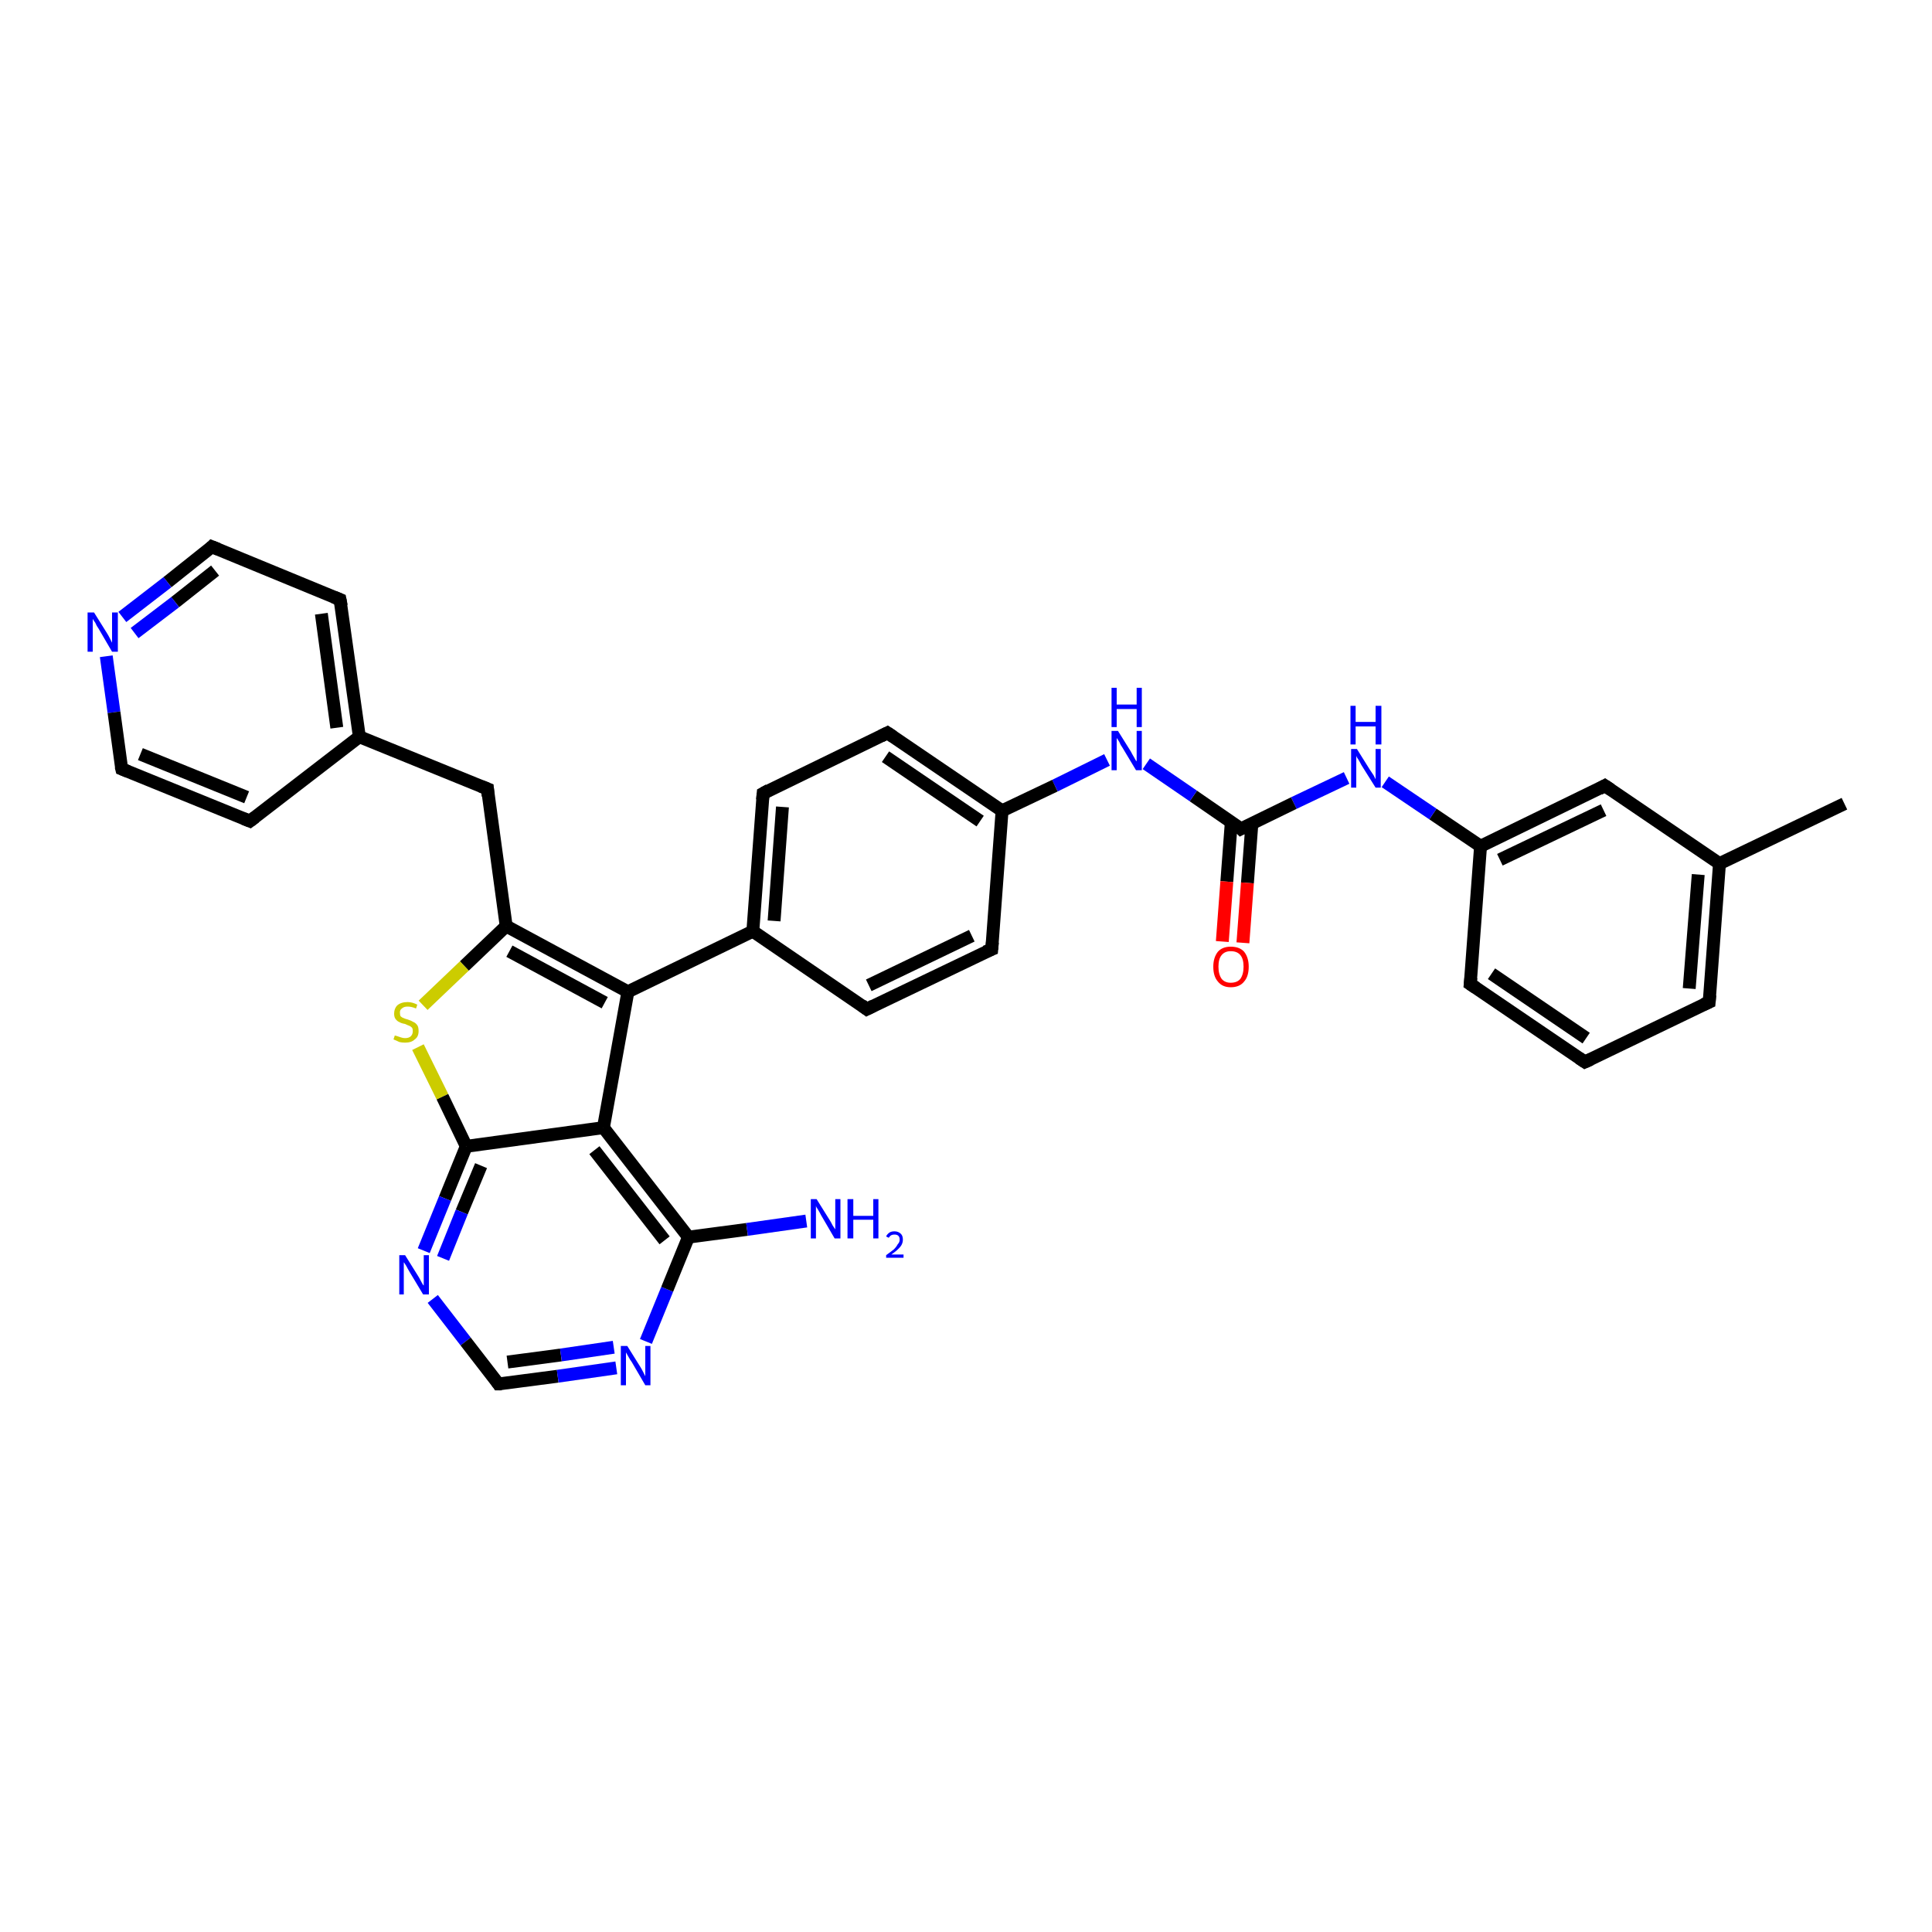 <?xml version='1.0' encoding='iso-8859-1'?>
<svg version='1.1' baseProfile='full'
              xmlns='http://www.w3.org/2000/svg'
                      xmlns:rdkit='http://www.rdkit.org/xml'
                      xmlns:xlink='http://www.w3.org/1999/xlink'
                  xml:space='preserve'
width='300px' height='300px' viewBox='0 0 300 300'>
<!-- END OF HEADER -->
<rect style='opacity:1.0;fill:#FFFFFF;stroke:none' width='300.0' height='300.0' x='0.0' y='0.0'> </rect>
<path class='bond-0 atom-0 atom-1' d='M 286.4,124.8 L 267.0,134.1' style='fill:none;fill-rule:evenodd;stroke:#000000;stroke-width:2.0px;stroke-linecap:butt;stroke-linejoin:miter;stroke-opacity:1' />
<path class='bond-1 atom-1 atom-2' d='M 267.0,134.1 L 265.4,155.6' style='fill:none;fill-rule:evenodd;stroke:#000000;stroke-width:2.0px;stroke-linecap:butt;stroke-linejoin:miter;stroke-opacity:1' />
<path class='bond-1 atom-1 atom-2' d='M 263.7,135.8 L 262.3,153.5' style='fill:none;fill-rule:evenodd;stroke:#000000;stroke-width:2.0px;stroke-linecap:butt;stroke-linejoin:miter;stroke-opacity:1' />
<path class='bond-2 atom-2 atom-3' d='M 265.4,155.6 L 246.1,164.9' style='fill:none;fill-rule:evenodd;stroke:#000000;stroke-width:2.0px;stroke-linecap:butt;stroke-linejoin:miter;stroke-opacity:1' />
<path class='bond-3 atom-3 atom-4' d='M 246.1,164.9 L 228.3,152.8' style='fill:none;fill-rule:evenodd;stroke:#000000;stroke-width:2.0px;stroke-linecap:butt;stroke-linejoin:miter;stroke-opacity:1' />
<path class='bond-3 atom-3 atom-4' d='M 246.3,161.2 L 231.6,151.2' style='fill:none;fill-rule:evenodd;stroke:#000000;stroke-width:2.0px;stroke-linecap:butt;stroke-linejoin:miter;stroke-opacity:1' />
<path class='bond-4 atom-4 atom-5' d='M 228.3,152.8 L 229.9,131.4' style='fill:none;fill-rule:evenodd;stroke:#000000;stroke-width:2.0px;stroke-linecap:butt;stroke-linejoin:miter;stroke-opacity:1' />
<path class='bond-5 atom-5 atom-6' d='M 229.9,131.4 L 222.5,126.4' style='fill:none;fill-rule:evenodd;stroke:#000000;stroke-width:2.0px;stroke-linecap:butt;stroke-linejoin:miter;stroke-opacity:1' />
<path class='bond-5 atom-5 atom-6' d='M 222.5,126.4 L 215.1,121.4' style='fill:none;fill-rule:evenodd;stroke:#0000FF;stroke-width:2.0px;stroke-linecap:butt;stroke-linejoin:miter;stroke-opacity:1' />
<path class='bond-6 atom-6 atom-7' d='M 209.1,120.8 L 200.9,124.7' style='fill:none;fill-rule:evenodd;stroke:#0000FF;stroke-width:2.0px;stroke-linecap:butt;stroke-linejoin:miter;stroke-opacity:1' />
<path class='bond-6 atom-6 atom-7' d='M 200.9,124.7 L 192.7,128.7' style='fill:none;fill-rule:evenodd;stroke:#000000;stroke-width:2.0px;stroke-linecap:butt;stroke-linejoin:miter;stroke-opacity:1' />
<path class='bond-7 atom-7 atom-8' d='M 191.2,127.6 L 190.5,136.9' style='fill:none;fill-rule:evenodd;stroke:#000000;stroke-width:2.0px;stroke-linecap:butt;stroke-linejoin:miter;stroke-opacity:1' />
<path class='bond-7 atom-7 atom-8' d='M 190.5,136.9 L 189.8,146.2' style='fill:none;fill-rule:evenodd;stroke:#FF0000;stroke-width:2.0px;stroke-linecap:butt;stroke-linejoin:miter;stroke-opacity:1' />
<path class='bond-7 atom-7 atom-8' d='M 194.4,127.8 L 193.7,137.1' style='fill:none;fill-rule:evenodd;stroke:#000000;stroke-width:2.0px;stroke-linecap:butt;stroke-linejoin:miter;stroke-opacity:1' />
<path class='bond-7 atom-7 atom-8' d='M 193.7,137.1 L 193.0,146.4' style='fill:none;fill-rule:evenodd;stroke:#FF0000;stroke-width:2.0px;stroke-linecap:butt;stroke-linejoin:miter;stroke-opacity:1' />
<path class='bond-8 atom-7 atom-9' d='M 192.7,128.7 L 185.3,123.6' style='fill:none;fill-rule:evenodd;stroke:#000000;stroke-width:2.0px;stroke-linecap:butt;stroke-linejoin:miter;stroke-opacity:1' />
<path class='bond-8 atom-7 atom-9' d='M 185.3,123.6 L 178.0,118.6' style='fill:none;fill-rule:evenodd;stroke:#0000FF;stroke-width:2.0px;stroke-linecap:butt;stroke-linejoin:miter;stroke-opacity:1' />
<path class='bond-9 atom-9 atom-10' d='M 171.9,118.0 L 163.8,122.0' style='fill:none;fill-rule:evenodd;stroke:#0000FF;stroke-width:2.0px;stroke-linecap:butt;stroke-linejoin:miter;stroke-opacity:1' />
<path class='bond-9 atom-9 atom-10' d='M 163.8,122.0 L 155.6,125.9' style='fill:none;fill-rule:evenodd;stroke:#000000;stroke-width:2.0px;stroke-linecap:butt;stroke-linejoin:miter;stroke-opacity:1' />
<path class='bond-10 atom-10 atom-11' d='M 155.6,125.9 L 137.8,113.8' style='fill:none;fill-rule:evenodd;stroke:#000000;stroke-width:2.0px;stroke-linecap:butt;stroke-linejoin:miter;stroke-opacity:1' />
<path class='bond-10 atom-10 atom-11' d='M 152.2,127.5 L 137.5,117.5' style='fill:none;fill-rule:evenodd;stroke:#000000;stroke-width:2.0px;stroke-linecap:butt;stroke-linejoin:miter;stroke-opacity:1' />
<path class='bond-11 atom-11 atom-12' d='M 137.8,113.8 L 118.5,123.2' style='fill:none;fill-rule:evenodd;stroke:#000000;stroke-width:2.0px;stroke-linecap:butt;stroke-linejoin:miter;stroke-opacity:1' />
<path class='bond-12 atom-12 atom-13' d='M 118.5,123.2 L 116.9,144.6' style='fill:none;fill-rule:evenodd;stroke:#000000;stroke-width:2.0px;stroke-linecap:butt;stroke-linejoin:miter;stroke-opacity:1' />
<path class='bond-12 atom-12 atom-13' d='M 121.5,125.3 L 120.2,143.0' style='fill:none;fill-rule:evenodd;stroke:#000000;stroke-width:2.0px;stroke-linecap:butt;stroke-linejoin:miter;stroke-opacity:1' />
<path class='bond-13 atom-13 atom-14' d='M 116.9,144.6 L 134.6,156.7' style='fill:none;fill-rule:evenodd;stroke:#000000;stroke-width:2.0px;stroke-linecap:butt;stroke-linejoin:miter;stroke-opacity:1' />
<path class='bond-14 atom-14 atom-15' d='M 134.6,156.7 L 154.0,147.4' style='fill:none;fill-rule:evenodd;stroke:#000000;stroke-width:2.0px;stroke-linecap:butt;stroke-linejoin:miter;stroke-opacity:1' />
<path class='bond-14 atom-14 atom-15' d='M 134.9,153.0 L 150.9,145.3' style='fill:none;fill-rule:evenodd;stroke:#000000;stroke-width:2.0px;stroke-linecap:butt;stroke-linejoin:miter;stroke-opacity:1' />
<path class='bond-15 atom-13 atom-16' d='M 116.9,144.6 L 97.5,154.0' style='fill:none;fill-rule:evenodd;stroke:#000000;stroke-width:2.0px;stroke-linecap:butt;stroke-linejoin:miter;stroke-opacity:1' />
<path class='bond-16 atom-16 atom-17' d='M 97.5,154.0 L 78.6,143.8' style='fill:none;fill-rule:evenodd;stroke:#000000;stroke-width:2.0px;stroke-linecap:butt;stroke-linejoin:miter;stroke-opacity:1' />
<path class='bond-16 atom-16 atom-17' d='M 93.9,155.7 L 79.1,147.7' style='fill:none;fill-rule:evenodd;stroke:#000000;stroke-width:2.0px;stroke-linecap:butt;stroke-linejoin:miter;stroke-opacity:1' />
<path class='bond-17 atom-17 atom-18' d='M 78.6,143.8 L 75.7,122.5' style='fill:none;fill-rule:evenodd;stroke:#000000;stroke-width:2.0px;stroke-linecap:butt;stroke-linejoin:miter;stroke-opacity:1' />
<path class='bond-18 atom-18 atom-19' d='M 75.7,122.5 L 55.8,114.4' style='fill:none;fill-rule:evenodd;stroke:#000000;stroke-width:2.0px;stroke-linecap:butt;stroke-linejoin:miter;stroke-opacity:1' />
<path class='bond-19 atom-19 atom-20' d='M 55.8,114.4 L 52.8,93.1' style='fill:none;fill-rule:evenodd;stroke:#000000;stroke-width:2.0px;stroke-linecap:butt;stroke-linejoin:miter;stroke-opacity:1' />
<path class='bond-19 atom-19 atom-20' d='M 52.3,113.0 L 49.9,95.3' style='fill:none;fill-rule:evenodd;stroke:#000000;stroke-width:2.0px;stroke-linecap:butt;stroke-linejoin:miter;stroke-opacity:1' />
<path class='bond-20 atom-20 atom-21' d='M 52.8,93.1 L 32.9,84.9' style='fill:none;fill-rule:evenodd;stroke:#000000;stroke-width:2.0px;stroke-linecap:butt;stroke-linejoin:miter;stroke-opacity:1' />
<path class='bond-21 atom-21 atom-22' d='M 32.9,84.9 L 26.0,90.4' style='fill:none;fill-rule:evenodd;stroke:#000000;stroke-width:2.0px;stroke-linecap:butt;stroke-linejoin:miter;stroke-opacity:1' />
<path class='bond-21 atom-21 atom-22' d='M 26.0,90.4 L 19.0,95.8' style='fill:none;fill-rule:evenodd;stroke:#0000FF;stroke-width:2.0px;stroke-linecap:butt;stroke-linejoin:miter;stroke-opacity:1' />
<path class='bond-21 atom-21 atom-22' d='M 33.4,88.6 L 27.2,93.5' style='fill:none;fill-rule:evenodd;stroke:#000000;stroke-width:2.0px;stroke-linecap:butt;stroke-linejoin:miter;stroke-opacity:1' />
<path class='bond-21 atom-21 atom-22' d='M 27.2,93.5 L 20.9,98.3' style='fill:none;fill-rule:evenodd;stroke:#0000FF;stroke-width:2.0px;stroke-linecap:butt;stroke-linejoin:miter;stroke-opacity:1' />
<path class='bond-22 atom-22 atom-23' d='M 16.5,101.9 L 17.7,110.6' style='fill:none;fill-rule:evenodd;stroke:#0000FF;stroke-width:2.0px;stroke-linecap:butt;stroke-linejoin:miter;stroke-opacity:1' />
<path class='bond-22 atom-22 atom-23' d='M 17.7,110.6 L 18.9,119.4' style='fill:none;fill-rule:evenodd;stroke:#000000;stroke-width:2.0px;stroke-linecap:butt;stroke-linejoin:miter;stroke-opacity:1' />
<path class='bond-23 atom-23 atom-24' d='M 18.9,119.4 L 38.8,127.5' style='fill:none;fill-rule:evenodd;stroke:#000000;stroke-width:2.0px;stroke-linecap:butt;stroke-linejoin:miter;stroke-opacity:1' />
<path class='bond-23 atom-23 atom-24' d='M 21.8,117.1 L 38.3,123.8' style='fill:none;fill-rule:evenodd;stroke:#000000;stroke-width:2.0px;stroke-linecap:butt;stroke-linejoin:miter;stroke-opacity:1' />
<path class='bond-24 atom-17 atom-25' d='M 78.6,143.8 L 72.1,150.0' style='fill:none;fill-rule:evenodd;stroke:#000000;stroke-width:2.0px;stroke-linecap:butt;stroke-linejoin:miter;stroke-opacity:1' />
<path class='bond-24 atom-17 atom-25' d='M 72.1,150.0 L 65.7,156.1' style='fill:none;fill-rule:evenodd;stroke:#CCCC00;stroke-width:2.0px;stroke-linecap:butt;stroke-linejoin:miter;stroke-opacity:1' />
<path class='bond-25 atom-25 atom-26' d='M 64.9,162.6 L 68.7,170.3' style='fill:none;fill-rule:evenodd;stroke:#CCCC00;stroke-width:2.0px;stroke-linecap:butt;stroke-linejoin:miter;stroke-opacity:1' />
<path class='bond-25 atom-25 atom-26' d='M 68.7,170.3 L 72.4,178.0' style='fill:none;fill-rule:evenodd;stroke:#000000;stroke-width:2.0px;stroke-linecap:butt;stroke-linejoin:miter;stroke-opacity:1' />
<path class='bond-26 atom-26 atom-27' d='M 72.4,178.0 L 69.1,186.1' style='fill:none;fill-rule:evenodd;stroke:#000000;stroke-width:2.0px;stroke-linecap:butt;stroke-linejoin:miter;stroke-opacity:1' />
<path class='bond-26 atom-26 atom-27' d='M 69.1,186.1 L 65.8,194.2' style='fill:none;fill-rule:evenodd;stroke:#0000FF;stroke-width:2.0px;stroke-linecap:butt;stroke-linejoin:miter;stroke-opacity:1' />
<path class='bond-26 atom-26 atom-27' d='M 74.7,181.0 L 71.7,188.2' style='fill:none;fill-rule:evenodd;stroke:#000000;stroke-width:2.0px;stroke-linecap:butt;stroke-linejoin:miter;stroke-opacity:1' />
<path class='bond-26 atom-26 atom-27' d='M 71.7,188.2 L 68.8,195.4' style='fill:none;fill-rule:evenodd;stroke:#0000FF;stroke-width:2.0px;stroke-linecap:butt;stroke-linejoin:miter;stroke-opacity:1' />
<path class='bond-27 atom-27 atom-28' d='M 67.2,201.7 L 72.3,208.3' style='fill:none;fill-rule:evenodd;stroke:#0000FF;stroke-width:2.0px;stroke-linecap:butt;stroke-linejoin:miter;stroke-opacity:1' />
<path class='bond-27 atom-27 atom-28' d='M 72.3,208.3 L 77.4,214.9' style='fill:none;fill-rule:evenodd;stroke:#000000;stroke-width:2.0px;stroke-linecap:butt;stroke-linejoin:miter;stroke-opacity:1' />
<path class='bond-28 atom-28 atom-29' d='M 77.4,214.9 L 86.6,213.7' style='fill:none;fill-rule:evenodd;stroke:#000000;stroke-width:2.0px;stroke-linecap:butt;stroke-linejoin:miter;stroke-opacity:1' />
<path class='bond-28 atom-28 atom-29' d='M 86.6,213.7 L 95.7,212.4' style='fill:none;fill-rule:evenodd;stroke:#0000FF;stroke-width:2.0px;stroke-linecap:butt;stroke-linejoin:miter;stroke-opacity:1' />
<path class='bond-28 atom-28 atom-29' d='M 78.8,211.5 L 87.1,210.4' style='fill:none;fill-rule:evenodd;stroke:#000000;stroke-width:2.0px;stroke-linecap:butt;stroke-linejoin:miter;stroke-opacity:1' />
<path class='bond-28 atom-28 atom-29' d='M 87.1,210.4 L 95.3,209.2' style='fill:none;fill-rule:evenodd;stroke:#0000FF;stroke-width:2.0px;stroke-linecap:butt;stroke-linejoin:miter;stroke-opacity:1' />
<path class='bond-29 atom-29 atom-30' d='M 100.3,208.3 L 103.6,200.2' style='fill:none;fill-rule:evenodd;stroke:#0000FF;stroke-width:2.0px;stroke-linecap:butt;stroke-linejoin:miter;stroke-opacity:1' />
<path class='bond-29 atom-29 atom-30' d='M 103.6,200.2 L 106.9,192.1' style='fill:none;fill-rule:evenodd;stroke:#000000;stroke-width:2.0px;stroke-linecap:butt;stroke-linejoin:miter;stroke-opacity:1' />
<path class='bond-30 atom-30 atom-31' d='M 106.9,192.1 L 116.0,190.9' style='fill:none;fill-rule:evenodd;stroke:#000000;stroke-width:2.0px;stroke-linecap:butt;stroke-linejoin:miter;stroke-opacity:1' />
<path class='bond-30 atom-30 atom-31' d='M 116.0,190.9 L 125.2,189.6' style='fill:none;fill-rule:evenodd;stroke:#0000FF;stroke-width:2.0px;stroke-linecap:butt;stroke-linejoin:miter;stroke-opacity:1' />
<path class='bond-31 atom-30 atom-32' d='M 106.9,192.1 L 93.7,175.1' style='fill:none;fill-rule:evenodd;stroke:#000000;stroke-width:2.0px;stroke-linecap:butt;stroke-linejoin:miter;stroke-opacity:1' />
<path class='bond-31 atom-30 atom-32' d='M 103.2,192.6 L 92.3,178.6' style='fill:none;fill-rule:evenodd;stroke:#000000;stroke-width:2.0px;stroke-linecap:butt;stroke-linejoin:miter;stroke-opacity:1' />
<path class='bond-32 atom-5 atom-33' d='M 229.9,131.4 L 249.2,122.0' style='fill:none;fill-rule:evenodd;stroke:#000000;stroke-width:2.0px;stroke-linecap:butt;stroke-linejoin:miter;stroke-opacity:1' />
<path class='bond-32 atom-5 atom-33' d='M 232.9,133.5 L 249.0,125.8' style='fill:none;fill-rule:evenodd;stroke:#000000;stroke-width:2.0px;stroke-linecap:butt;stroke-linejoin:miter;stroke-opacity:1' />
<path class='bond-33 atom-33 atom-1' d='M 249.2,122.0 L 267.0,134.1' style='fill:none;fill-rule:evenodd;stroke:#000000;stroke-width:2.0px;stroke-linecap:butt;stroke-linejoin:miter;stroke-opacity:1' />
<path class='bond-34 atom-15 atom-10' d='M 154.0,147.4 L 155.6,125.9' style='fill:none;fill-rule:evenodd;stroke:#000000;stroke-width:2.0px;stroke-linecap:butt;stroke-linejoin:miter;stroke-opacity:1' />
<path class='bond-35 atom-32 atom-16' d='M 93.7,175.1 L 97.5,154.0' style='fill:none;fill-rule:evenodd;stroke:#000000;stroke-width:2.0px;stroke-linecap:butt;stroke-linejoin:miter;stroke-opacity:1' />
<path class='bond-36 atom-24 atom-19' d='M 38.8,127.5 L 55.8,114.4' style='fill:none;fill-rule:evenodd;stroke:#000000;stroke-width:2.0px;stroke-linecap:butt;stroke-linejoin:miter;stroke-opacity:1' />
<path class='bond-37 atom-32 atom-26' d='M 93.7,175.1 L 72.4,178.0' style='fill:none;fill-rule:evenodd;stroke:#000000;stroke-width:2.0px;stroke-linecap:butt;stroke-linejoin:miter;stroke-opacity:1' />
<path d='M 265.5,154.5 L 265.4,155.6 L 264.5,156.0' style='fill:none;stroke:#000000;stroke-width:2.0px;stroke-linecap:butt;stroke-linejoin:miter;stroke-opacity:1;' />
<path d='M 247.0,164.5 L 246.1,164.9 L 245.2,164.3' style='fill:none;stroke:#000000;stroke-width:2.0px;stroke-linecap:butt;stroke-linejoin:miter;stroke-opacity:1;' />
<path d='M 229.2,153.4 L 228.3,152.8 L 228.4,151.8' style='fill:none;stroke:#000000;stroke-width:2.0px;stroke-linecap:butt;stroke-linejoin:miter;stroke-opacity:1;' />
<path d='M 193.1,128.5 L 192.7,128.7 L 192.4,128.4' style='fill:none;stroke:#000000;stroke-width:2.0px;stroke-linecap:butt;stroke-linejoin:miter;stroke-opacity:1;' />
<path d='M 138.7,114.4 L 137.8,113.8 L 136.8,114.3' style='fill:none;stroke:#000000;stroke-width:2.0px;stroke-linecap:butt;stroke-linejoin:miter;stroke-opacity:1;' />
<path d='M 119.4,122.7 L 118.5,123.2 L 118.4,124.2' style='fill:none;stroke:#000000;stroke-width:2.0px;stroke-linecap:butt;stroke-linejoin:miter;stroke-opacity:1;' />
<path d='M 133.8,156.1 L 134.6,156.7 L 135.6,156.2' style='fill:none;stroke:#000000;stroke-width:2.0px;stroke-linecap:butt;stroke-linejoin:miter;stroke-opacity:1;' />
<path d='M 153.0,147.8 L 154.0,147.4 L 154.1,146.3' style='fill:none;stroke:#000000;stroke-width:2.0px;stroke-linecap:butt;stroke-linejoin:miter;stroke-opacity:1;' />
<path d='M 75.8,123.6 L 75.7,122.5 L 74.7,122.1' style='fill:none;stroke:#000000;stroke-width:2.0px;stroke-linecap:butt;stroke-linejoin:miter;stroke-opacity:1;' />
<path d='M 53.0,94.1 L 52.8,93.1 L 51.8,92.7' style='fill:none;stroke:#000000;stroke-width:2.0px;stroke-linecap:butt;stroke-linejoin:miter;stroke-opacity:1;' />
<path d='M 33.9,85.3 L 32.9,84.9 L 32.6,85.2' style='fill:none;stroke:#000000;stroke-width:2.0px;stroke-linecap:butt;stroke-linejoin:miter;stroke-opacity:1;' />
<path d='M 18.8,119.0 L 18.9,119.4 L 19.9,119.8' style='fill:none;stroke:#000000;stroke-width:2.0px;stroke-linecap:butt;stroke-linejoin:miter;stroke-opacity:1;' />
<path d='M 37.8,127.1 L 38.8,127.5 L 39.6,126.9' style='fill:none;stroke:#000000;stroke-width:2.0px;stroke-linecap:butt;stroke-linejoin:miter;stroke-opacity:1;' />
<path d='M 77.2,214.6 L 77.4,214.9 L 77.9,214.9' style='fill:none;stroke:#000000;stroke-width:2.0px;stroke-linecap:butt;stroke-linejoin:miter;stroke-opacity:1;' />
<path d='M 248.3,122.5 L 249.2,122.0 L 250.1,122.6' style='fill:none;stroke:#000000;stroke-width:2.0px;stroke-linecap:butt;stroke-linejoin:miter;stroke-opacity:1;' />
<path class='atom-6' d='M 210.7 116.3
L 212.7 119.5
Q 212.9 119.8, 213.3 120.4
Q 213.6 121.0, 213.6 121.0
L 213.6 116.3
L 214.4 116.3
L 214.4 122.3
L 213.6 122.3
L 211.4 118.8
Q 211.2 118.4, 210.9 117.9
Q 210.6 117.5, 210.6 117.3
L 210.6 122.3
L 209.8 122.3
L 209.8 116.3
L 210.7 116.3
' fill='#0000FF'/>
<path class='atom-6' d='M 209.7 109.6
L 210.5 109.6
L 210.5 112.1
L 213.6 112.1
L 213.6 109.6
L 214.5 109.6
L 214.5 115.6
L 213.6 115.6
L 213.6 112.8
L 210.5 112.8
L 210.5 115.6
L 209.7 115.6
L 209.7 109.6
' fill='#0000FF'/>
<path class='atom-8' d='M 188.4 150.1
Q 188.4 148.7, 189.1 147.8
Q 189.8 147.0, 191.1 147.0
Q 192.5 147.0, 193.2 147.8
Q 193.9 148.7, 193.9 150.1
Q 193.9 151.6, 193.2 152.4
Q 192.5 153.3, 191.1 153.3
Q 189.8 153.3, 189.1 152.4
Q 188.4 151.6, 188.4 150.1
M 191.1 152.6
Q 192.1 152.6, 192.6 152.0
Q 193.1 151.3, 193.1 150.1
Q 193.1 148.9, 192.6 148.3
Q 192.1 147.7, 191.1 147.7
Q 190.2 147.7, 189.7 148.3
Q 189.2 148.9, 189.2 150.1
Q 189.2 151.3, 189.7 152.0
Q 190.2 152.6, 191.1 152.6
' fill='#FF0000'/>
<path class='atom-9' d='M 173.6 113.5
L 175.6 116.7
Q 175.8 117.1, 176.1 117.6
Q 176.4 118.2, 176.5 118.2
L 176.5 113.5
L 177.3 113.5
L 177.3 119.6
L 176.4 119.6
L 174.3 116.1
Q 174.0 115.7, 173.8 115.2
Q 173.5 114.7, 173.4 114.6
L 173.4 119.6
L 172.6 119.6
L 172.6 113.5
L 173.6 113.5
' fill='#0000FF'/>
<path class='atom-9' d='M 172.6 106.8
L 173.4 106.8
L 173.4 109.4
L 176.5 109.4
L 176.5 106.8
L 177.3 106.8
L 177.3 112.9
L 176.5 112.9
L 176.5 110.1
L 173.4 110.1
L 173.4 112.9
L 172.6 112.9
L 172.6 106.8
' fill='#0000FF'/>
<path class='atom-22' d='M 14.6 95.1
L 16.6 98.3
Q 16.8 98.6, 17.1 99.2
Q 17.4 99.8, 17.4 99.8
L 17.4 95.1
L 18.3 95.1
L 18.3 101.2
L 17.4 101.2
L 15.3 97.6
Q 15.0 97.2, 14.8 96.7
Q 14.5 96.3, 14.4 96.1
L 14.4 101.2
L 13.6 101.2
L 13.6 95.1
L 14.6 95.1
' fill='#0000FF'/>
<path class='atom-25' d='M 61.3 160.8
Q 61.4 160.8, 61.7 160.9
Q 62.0 161.0, 62.3 161.1
Q 62.6 161.2, 62.9 161.2
Q 63.5 161.2, 63.8 160.9
Q 64.1 160.6, 64.1 160.1
Q 64.1 159.8, 64.0 159.6
Q 63.8 159.4, 63.6 159.3
Q 63.3 159.2, 62.9 159.0
Q 62.3 158.9, 62.0 158.7
Q 61.7 158.6, 61.4 158.2
Q 61.2 157.9, 61.2 157.4
Q 61.2 156.6, 61.7 156.1
Q 62.3 155.6, 63.3 155.6
Q 64.0 155.6, 64.8 156.0
L 64.6 156.6
Q 63.9 156.3, 63.3 156.3
Q 62.7 156.3, 62.4 156.6
Q 62.1 156.8, 62.1 157.2
Q 62.1 157.6, 62.2 157.8
Q 62.4 158.0, 62.7 158.1
Q 62.9 158.2, 63.3 158.3
Q 63.9 158.5, 64.2 158.7
Q 64.5 158.8, 64.8 159.2
Q 65.0 159.5, 65.0 160.1
Q 65.0 161.0, 64.4 161.4
Q 63.9 161.9, 62.9 161.9
Q 62.4 161.9, 62.0 161.8
Q 61.6 161.6, 61.1 161.4
L 61.3 160.8
' fill='#CCCC00'/>
<path class='atom-27' d='M 62.9 194.9
L 64.9 198.1
Q 65.1 198.4, 65.4 199.0
Q 65.7 199.6, 65.8 199.6
L 65.8 194.9
L 66.6 194.9
L 66.6 201.0
L 65.7 201.0
L 63.6 197.5
Q 63.3 197.0, 63.1 196.6
Q 62.8 196.1, 62.7 196.0
L 62.7 201.0
L 62.0 201.0
L 62.0 194.9
L 62.9 194.9
' fill='#0000FF'/>
<path class='atom-29' d='M 97.4 209.0
L 99.4 212.2
Q 99.6 212.5, 99.9 213.1
Q 100.2 213.7, 100.2 213.7
L 100.2 209.0
L 101.0 209.0
L 101.0 215.1
L 100.2 215.1
L 98.1 211.5
Q 97.8 211.1, 97.6 210.7
Q 97.3 210.2, 97.2 210.0
L 97.2 215.1
L 96.4 215.1
L 96.4 209.0
L 97.4 209.0
' fill='#0000FF'/>
<path class='atom-31' d='M 126.8 186.2
L 128.8 189.4
Q 129.0 189.7, 129.3 190.3
Q 129.7 190.9, 129.7 190.9
L 129.7 186.2
L 130.5 186.2
L 130.5 192.3
L 129.6 192.3
L 127.5 188.7
Q 127.3 188.3, 127.0 187.8
Q 126.7 187.4, 126.7 187.2
L 126.7 192.3
L 125.9 192.3
L 125.9 186.2
L 126.8 186.2
' fill='#0000FF'/>
<path class='atom-31' d='M 131.6 186.2
L 132.5 186.2
L 132.5 188.8
L 135.6 188.8
L 135.6 186.2
L 136.4 186.2
L 136.4 192.3
L 135.6 192.3
L 135.6 189.4
L 132.5 189.4
L 132.5 192.3
L 131.6 192.3
L 131.6 186.2
' fill='#0000FF'/>
<path class='atom-31' d='M 137.6 192.0
Q 137.7 191.7, 138.1 191.4
Q 138.4 191.2, 138.9 191.2
Q 139.5 191.2, 139.9 191.6
Q 140.2 191.9, 140.2 192.5
Q 140.2 193.1, 139.8 193.6
Q 139.3 194.2, 138.4 194.8
L 140.3 194.8
L 140.3 195.3
L 137.6 195.3
L 137.6 194.9
Q 138.3 194.4, 138.8 194.0
Q 139.2 193.6, 139.4 193.2
Q 139.7 192.9, 139.7 192.5
Q 139.7 192.1, 139.5 191.9
Q 139.3 191.7, 138.9 191.7
Q 138.6 191.7, 138.4 191.8
Q 138.2 191.9, 138.0 192.2
L 137.6 192.0
' fill='#0000FF'/>
</svg>
